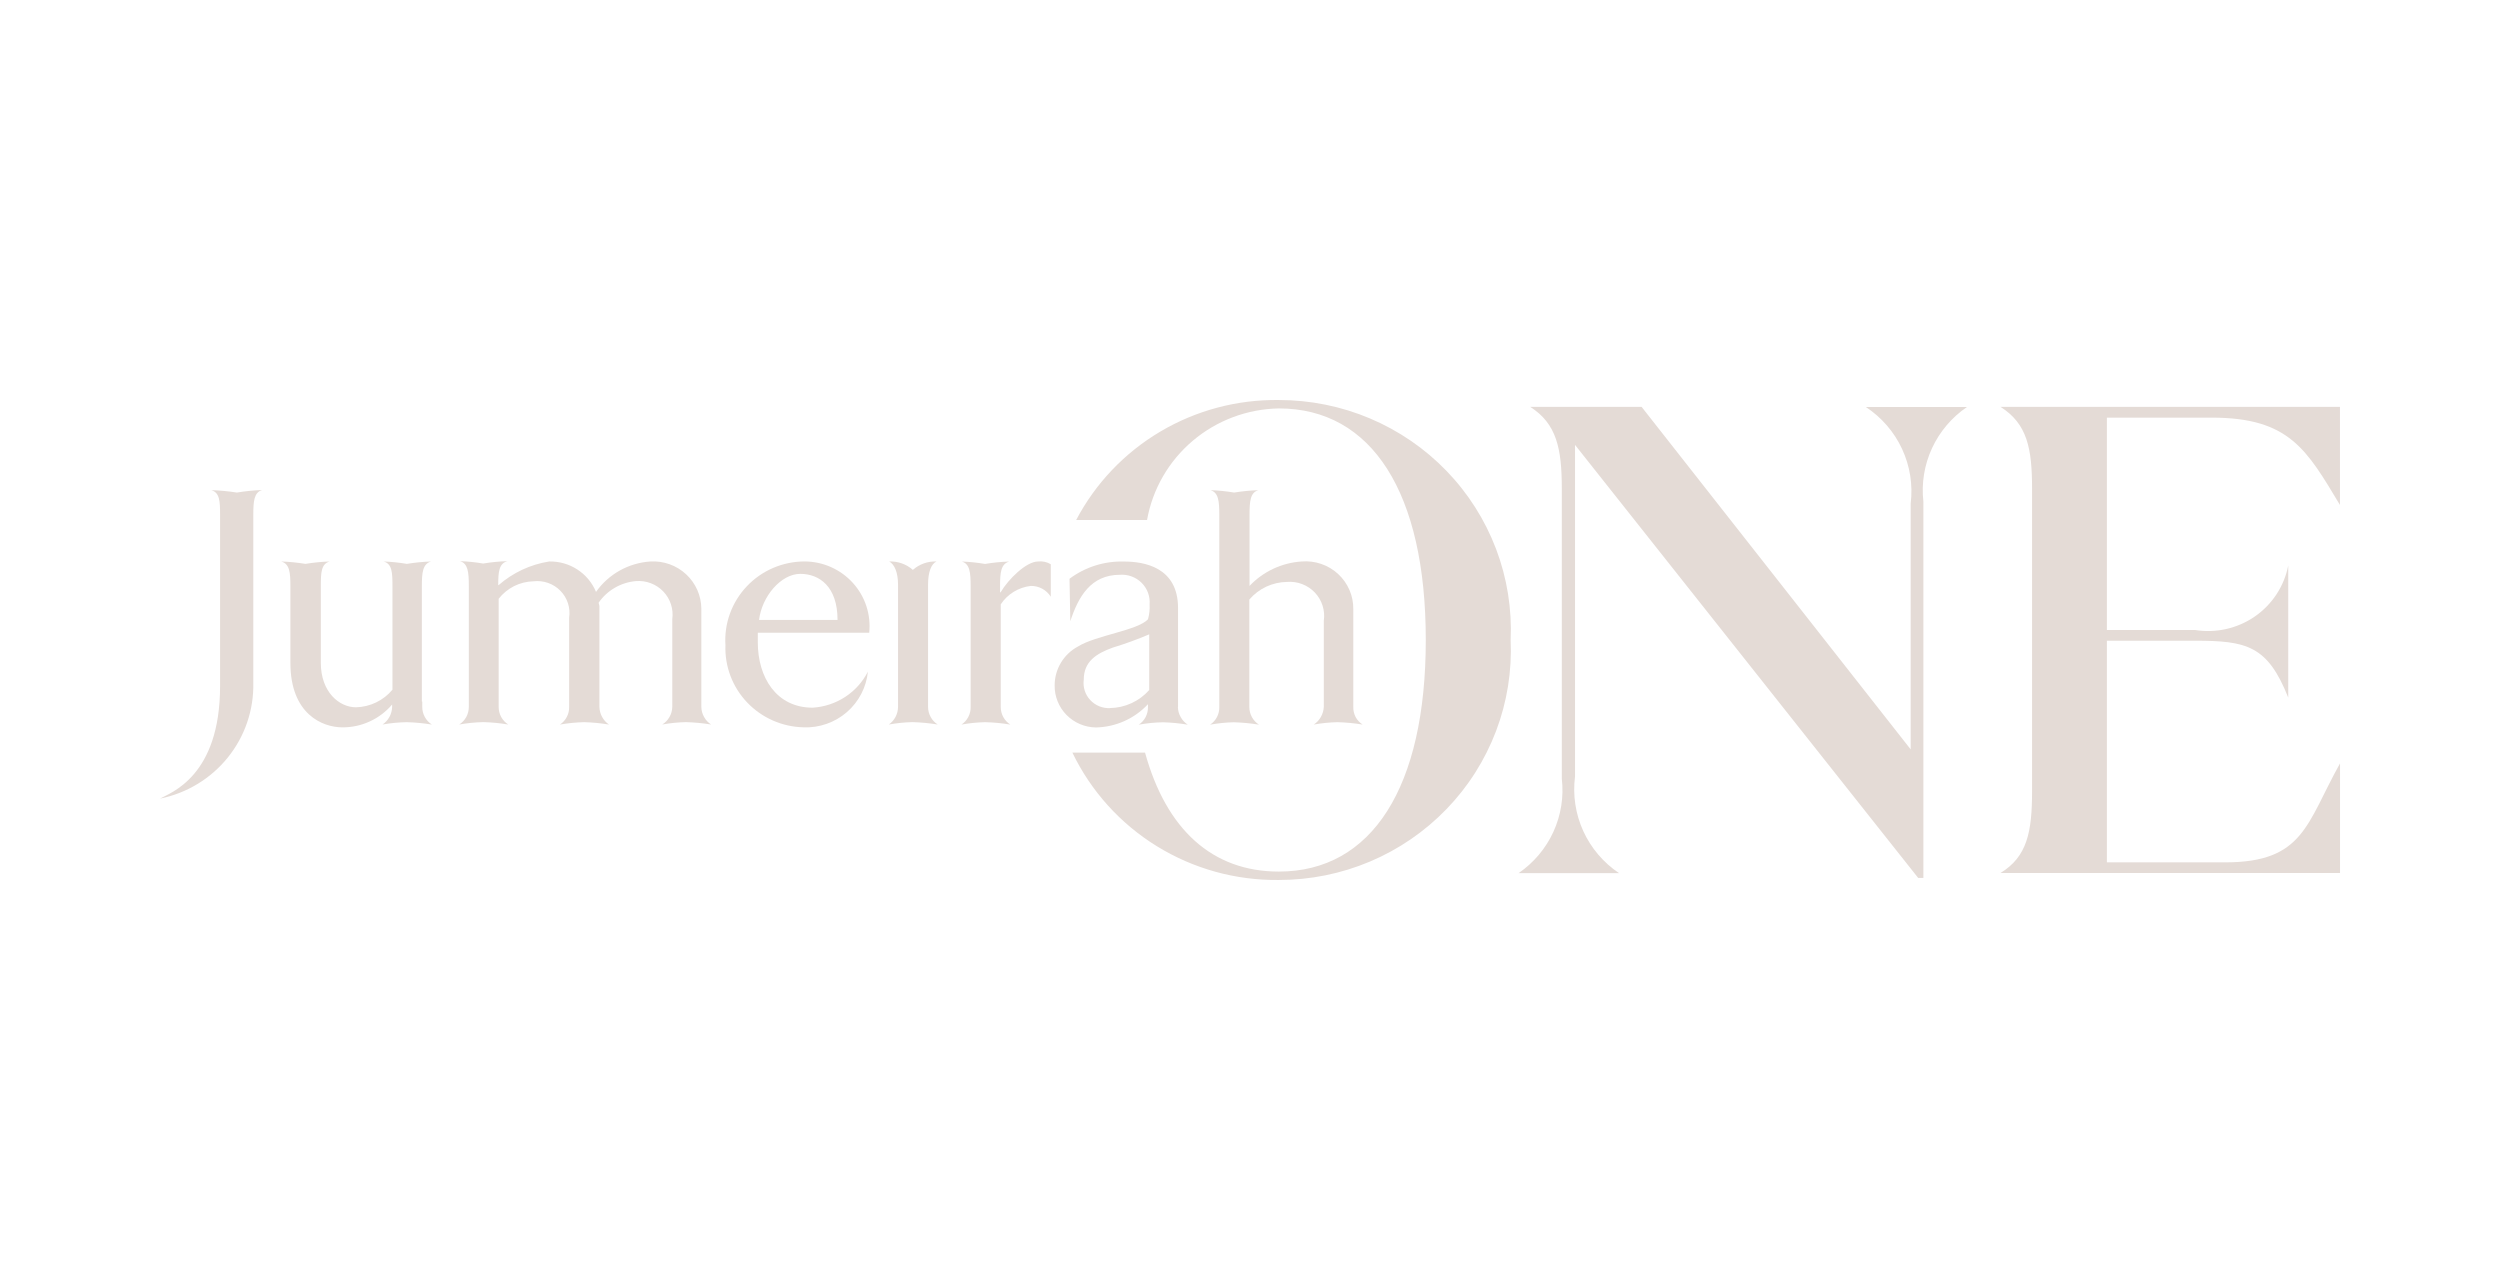 <svg width="125" height="64" viewBox="0 0 125 64" fill="none" xmlns="http://www.w3.org/2000/svg">
<path d="M63.94 20.001C61.856 19.973 59.805 20.519 58.016 21.579C56.227 22.638 54.77 24.169 53.808 26.001H57.352C57.627 24.458 58.434 23.058 59.636 22.04C60.838 21.022 62.359 20.45 63.94 20.421C68.605 20.421 71.289 24.647 71.289 32C71.289 39.353 68.605 43.579 63.94 43.579C60.617 43.579 58.313 41.477 57.252 37.63H53.619C54.547 39.557 56.011 41.181 57.84 42.309C59.669 43.438 61.785 44.024 63.94 43.999C65.507 44 67.058 43.687 68.499 43.078C69.94 42.469 71.242 41.576 72.325 40.455C73.409 39.334 74.251 38.006 74.803 36.553C75.354 35.1 75.602 33.551 75.532 32C75.602 30.449 75.354 28.901 74.803 27.447C74.251 25.994 73.409 24.667 72.325 23.545C71.242 22.424 69.94 21.532 68.499 20.922C67.058 20.313 65.507 20 63.94 20.001Z" fill="#E4DBD6"/>
<path d="M95.534 37.469L82.079 20.342H76.508C77.831 21.184 78.09 22.425 78.09 24.422V38.931C78.196 39.839 78.051 40.759 77.67 41.592C77.289 42.425 76.686 43.139 75.927 43.658H80.953C80.171 43.134 79.552 42.405 79.163 41.553C78.775 40.7 78.632 39.758 78.751 38.83V22.245L95.91 43.898H96.169V25.077C96.066 24.167 96.215 23.247 96.599 22.414C96.983 21.582 97.588 20.868 98.349 20.349H93.291C94.08 20.869 94.708 21.595 95.104 22.448C95.5 23.301 95.649 24.246 95.534 25.177V37.469Z" fill="#E4DBD6"/>
<path d="M100.021 20.342C101.363 21.184 101.603 22.425 101.603 24.422V39.572C101.603 41.595 101.361 42.838 100.021 43.651H117.001V38.17C115.32 41.175 115.199 43.118 111.255 43.118H105.345V32.036H109.746C112.328 32.036 113.38 32.276 114.412 34.88V28.276C114.21 29.309 113.611 30.224 112.739 30.826C111.868 31.427 110.795 31.669 109.746 31.499H105.345V20.882H110.592C114.467 20.882 115.337 22.485 116.998 25.249V20.342H100.021Z" fill="#E4DBD6"/>
<path d="M37.953 30.997H41.877C41.877 29.334 40.975 28.693 40.014 28.693C39.052 28.693 38.093 29.819 37.953 30.997ZM40.176 36.366C39.647 36.354 39.124 36.238 38.64 36.024C38.156 35.811 37.72 35.504 37.357 35.122C36.993 34.74 36.71 34.29 36.524 33.799C36.338 33.307 36.252 32.784 36.272 32.26C36.237 31.723 36.314 31.184 36.498 30.678C36.682 30.172 36.968 29.708 37.34 29.316C37.711 28.923 38.16 28.61 38.658 28.396C39.156 28.183 39.694 28.072 40.237 28.072C40.692 28.075 41.141 28.172 41.556 28.357C41.971 28.543 42.342 28.812 42.646 29.148C42.949 29.483 43.179 29.878 43.319 30.307C43.459 30.736 43.508 31.189 43.461 31.638H37.89V32.118C37.89 33.86 38.81 35.384 40.632 35.384C41.211 35.349 41.771 35.164 42.256 34.848C42.741 34.532 43.134 34.095 43.395 33.582C43.317 34.365 42.941 35.09 42.342 35.608C41.743 36.126 40.968 36.397 40.174 36.368L40.176 36.366Z" fill="#E4DBD6"/>
<path d="M55.511 35.406C55.325 35.415 55.139 35.384 54.966 35.315C54.793 35.245 54.638 35.138 54.512 35.002C54.385 34.867 54.291 34.705 54.235 34.528C54.179 34.352 54.163 34.166 54.188 33.983C54.188 33.08 54.809 32.679 55.642 32.379C56.26 32.191 56.867 31.97 57.461 31.717V34.501C57.215 34.779 56.914 35.003 56.576 35.158C56.238 35.314 55.871 35.397 55.499 35.403L55.511 35.406ZM58.902 35.346V30.4C58.902 28.357 57.206 28.077 56.199 28.077C55.219 28.048 54.258 28.352 53.476 28.938L53.515 31.062C53.915 29.84 54.537 28.739 55.998 28.739C56.197 28.725 56.398 28.753 56.585 28.823C56.772 28.893 56.942 29.002 57.083 29.143C57.224 29.284 57.332 29.453 57.401 29.639C57.469 29.826 57.496 30.024 57.48 30.222C57.494 30.472 57.467 30.722 57.4 30.963C56.879 31.525 54.796 31.765 53.895 32.327C53.543 32.516 53.249 32.796 53.045 33.138C52.84 33.481 52.732 33.872 52.733 34.27C52.728 34.543 52.779 34.813 52.88 35.066C52.981 35.319 53.132 35.55 53.323 35.745C53.515 35.94 53.743 36.096 53.996 36.204C54.248 36.312 54.519 36.369 54.794 36.373C55.285 36.363 55.768 36.255 56.215 36.055C56.663 35.855 57.065 35.568 57.398 35.211V35.35C57.402 35.525 57.362 35.697 57.282 35.852C57.202 36.006 57.083 36.138 56.938 36.234C57.337 36.161 57.742 36.121 58.149 36.114C58.564 36.125 58.979 36.165 59.389 36.234C59.241 36.139 59.119 36.008 59.035 35.854C58.945 35.699 58.897 35.524 58.895 35.346H58.902Z" fill="#E4DBD6"/>
<path d="M46.403 35.346V29.236C46.403 28.595 46.563 28.194 46.825 28.074C46.391 28.057 45.967 28.207 45.643 28.494C45.319 28.207 44.895 28.057 44.461 28.074C44.72 28.213 44.902 28.614 44.902 29.236V35.346C44.901 35.519 44.858 35.689 44.778 35.842C44.698 35.995 44.583 36.127 44.441 36.226C44.832 36.156 45.227 36.115 45.623 36.106C46.046 36.118 46.468 36.158 46.885 36.226C46.737 36.131 46.615 36.001 46.532 35.847C46.447 35.693 46.403 35.521 46.403 35.346Z" fill="#E4DBD6"/>
<path d="M21.113 35.346V35.077H21.093V29.317C21.093 28.617 21.135 28.197 21.554 28.074C21.148 28.088 20.743 28.128 20.343 28.194C19.959 28.129 19.571 28.089 19.182 28.074C19.604 28.194 19.623 28.614 19.623 29.317V34.484C19.401 34.751 19.123 34.968 18.809 35.12C18.495 35.272 18.151 35.355 17.802 35.365C16.961 35.365 16.041 34.604 16.041 33.14V29.317C16.041 28.617 16.06 28.197 16.482 28.074C16.076 28.088 15.671 28.128 15.271 28.194C14.87 28.128 14.466 28.088 14.06 28.074C14.481 28.194 14.52 28.614 14.52 29.317V33.143C14.52 35.706 16.121 36.368 17.124 36.368C17.596 36.37 18.064 36.268 18.492 36.07C18.921 35.873 19.302 35.584 19.606 35.226V35.346C19.602 35.52 19.556 35.691 19.473 35.845C19.39 35.997 19.271 36.128 19.127 36.226C19.525 36.155 19.928 36.116 20.333 36.109C20.756 36.12 21.177 36.16 21.595 36.229C21.447 36.134 21.325 36.004 21.241 35.85C21.157 35.695 21.112 35.522 21.113 35.346Z" fill="#E4DBD6"/>
<path d="M35.067 35.345V30.438C35.065 30.115 34.996 29.795 34.866 29.499C34.735 29.203 34.545 28.936 34.307 28.715C34.069 28.494 33.789 28.323 33.482 28.213C33.175 28.103 32.849 28.055 32.524 28.074C31.984 28.109 31.459 28.264 30.987 28.527C30.516 28.79 30.11 29.156 29.801 29.595C29.611 29.137 29.286 28.747 28.868 28.475C28.45 28.203 27.959 28.064 27.459 28.074C26.52 28.223 25.643 28.633 24.93 29.257H24.911C24.911 28.576 24.952 28.175 25.371 28.057C24.965 28.07 24.56 28.11 24.16 28.177C23.776 28.112 23.389 28.072 23 28.057C23.399 28.177 23.441 28.597 23.441 29.3V35.345C23.441 35.52 23.398 35.693 23.315 35.847C23.231 36.001 23.109 36.131 22.961 36.226C23.361 36.154 23.766 36.114 24.172 36.106C24.588 36.117 25.002 36.157 25.412 36.226C25.264 36.131 25.142 36.001 25.058 35.847C24.975 35.693 24.932 35.52 24.933 35.345V29.939C25.14 29.674 25.404 29.458 25.705 29.305C26.006 29.155 26.337 29.073 26.674 29.065C26.92 29.036 27.17 29.064 27.404 29.146C27.637 29.228 27.849 29.363 28.021 29.54C28.194 29.716 28.323 29.93 28.398 30.164C28.474 30.398 28.494 30.646 28.457 30.889V35.345C28.462 35.52 28.422 35.692 28.34 35.847C28.261 36.001 28.142 36.133 27.997 36.228C28.397 36.158 28.802 36.118 29.208 36.108C29.624 36.12 30.039 36.16 30.45 36.228C30.306 36.13 30.187 35.998 30.104 35.844C30.02 35.691 29.975 35.52 29.971 35.345V30.399C29.977 30.31 29.962 30.221 29.93 30.138C30.14 29.832 30.416 29.577 30.738 29.39C31.06 29.202 31.42 29.088 31.792 29.055C32.045 29.034 32.3 29.07 32.538 29.16C32.775 29.249 32.989 29.391 33.164 29.573C33.339 29.756 33.47 29.976 33.548 30.215C33.626 30.455 33.648 30.709 33.614 30.959V35.345C33.61 35.522 33.563 35.695 33.475 35.849C33.388 36.003 33.263 36.133 33.112 36.226C33.502 36.155 33.898 36.115 34.294 36.106C34.717 36.118 35.139 36.158 35.556 36.226C35.408 36.131 35.286 36.001 35.203 35.847C35.116 35.694 35.069 35.521 35.067 35.345Z" fill="#E4DBD6"/>
<path d="M51.907 28.074C51.306 28.074 50.405 28.977 50.044 29.596C50.044 29.596 50.025 29.596 50.003 29.637V29.32C50.003 28.619 50.044 28.199 50.463 28.077C50.057 28.09 49.652 28.13 49.252 28.197C48.868 28.131 48.481 28.091 48.092 28.077C48.491 28.197 48.532 28.617 48.532 29.32V35.346C48.537 35.52 48.497 35.692 48.416 35.847C48.336 36.001 48.218 36.133 48.072 36.229C48.462 36.158 48.858 36.118 49.254 36.109C49.677 36.119 50.099 36.159 50.516 36.229C50.368 36.134 50.246 36.004 50.163 35.85C50.079 35.695 50.036 35.523 50.037 35.348V30.217C50.204 29.964 50.425 29.75 50.684 29.591C50.944 29.432 51.235 29.331 51.538 29.296C51.738 29.292 51.935 29.34 52.11 29.435C52.285 29.53 52.433 29.668 52.539 29.836V28.213C52.35 28.098 52.127 28.049 51.907 28.074Z" fill="#E4DBD6"/>
<path d="M67.665 35.345V30.457C67.669 30.128 67.604 29.801 67.473 29.499C67.342 29.196 67.149 28.924 66.906 28.699C66.663 28.475 66.375 28.303 66.061 28.196C65.747 28.088 65.414 28.047 65.083 28.074C64.089 28.139 63.158 28.576 62.477 29.296V25.751C62.477 25.05 62.515 24.63 62.917 24.508C62.511 24.523 62.107 24.563 61.706 24.628C61.315 24.562 60.92 24.522 60.524 24.508C60.924 24.628 60.965 25.048 60.965 25.751V35.35C60.97 35.524 60.93 35.697 60.849 35.852C60.769 36.006 60.651 36.137 60.505 36.233C60.895 36.163 61.29 36.122 61.687 36.113C62.11 36.125 62.531 36.165 62.949 36.233C62.801 36.139 62.679 36.008 62.595 35.854C62.511 35.7 62.467 35.528 62.467 35.353V29.977C62.699 29.706 62.987 29.486 63.311 29.334C63.636 29.183 63.99 29.101 64.349 29.096C64.607 29.075 64.866 29.112 65.107 29.204C65.349 29.296 65.566 29.441 65.743 29.628C65.92 29.815 66.052 30.039 66.129 30.283C66.207 30.528 66.227 30.787 66.19 31.04V35.345C66.181 35.522 66.132 35.693 66.044 35.847C65.958 36 65.836 36.131 65.688 36.228C66.079 36.158 66.474 36.118 66.87 36.109C67.293 36.12 67.715 36.16 68.132 36.228C67.984 36.134 67.862 36.003 67.779 35.849C67.699 35.693 67.66 35.52 67.665 35.345Z" fill="#E4DBD6"/>
<path d="M11.844 24.628C11.42 24.561 10.992 24.521 10.563 24.508C10.984 24.628 11.004 25.048 11.004 25.751V34.304C11.004 38.811 8.54 39.631 8 39.931C9.339 39.66 10.539 38.932 11.391 37.875C12.244 36.817 12.694 35.496 12.665 34.143V25.744C12.665 25.043 12.706 24.623 13.106 24.5C12.683 24.516 12.261 24.559 11.844 24.628Z" fill="#E4DBD6"/>
</svg>
